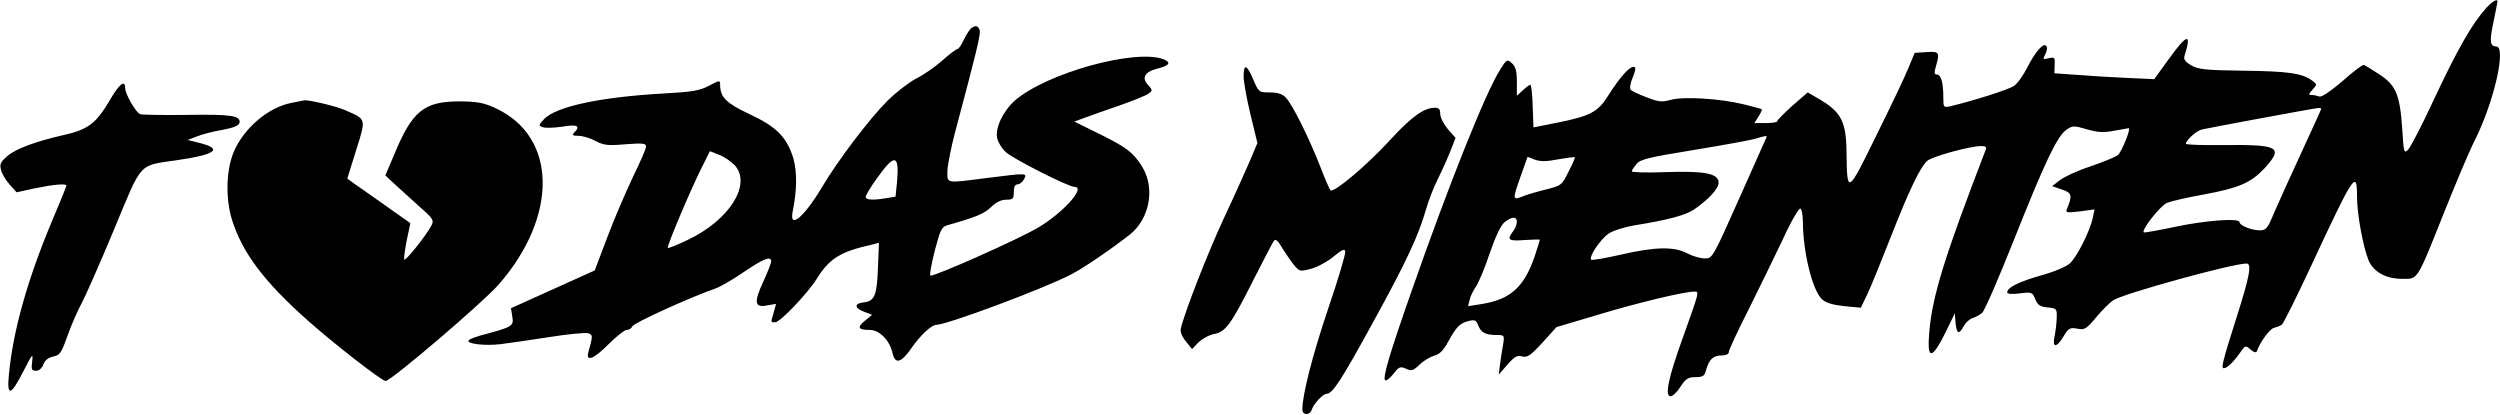 <?xml version="1.0" encoding="UTF-8" standalone="yes"?>
<svg version="1.0" xmlns="http://www.w3.org/2000/svg" width="276.37mm" height="45.845mm" viewBox="0 0 979 162" preserveAspectRatio="xMidYMid meet">
  <g transform="translate(0,162) scale(0.1,-0.1)" fill="#000000" stroke="none">
    <path d="M9738 1593 c-58 -64 -114 -162 -215 -378 -41 -88 -83 -168 -92 -178
-17 -18 -18 -14 -24 82 -9 133 -25 170 -90 212 -29 19 -55 35 -60 37 -4 2 -42
-26 -83 -63 -47 -40 -82 -64 -91 -61 -8 3 -22 6 -30 6 -14 0 -13 3 3 21 18 20
18 21 -1 35 -39 29 -94 37 -266 39 -152 2 -180 5 -208 21 -25 15 -31 24 -26
39 29 91 9 85 -64 -17 l-55 -76 -110 5 c-61 3 -149 8 -196 12 l-85 6 1 32 c2
30 0 32 -23 27 -23 -6 -24 -5 -14 15 7 12 9 26 5 32 -10 17 -43 -20 -75 -83
-16 -32 -40 -65 -53 -73 -21 -14 -156 -57 -248 -79 -27 -6 -28 -5 -28 36 0 57
-9 88 -25 88 -11 0 -11 8 -4 32 16 56 13 59 -37 56 l-46 -3 -25 -60 c-13 -33
-70 -152 -126 -265 -112 -229 -114 -230 -116 -67 -1 125 -21 162 -114 215
l-38 22 -60 -52 c-32 -29 -59 -56 -59 -60 0 -5 -20 -8 -45 -8 l-45 0 16 25 c9
14 15 27 13 29 -2 2 -33 10 -69 19 -93 23 -236 32 -287 18 -36 -10 -49 -8 -95
10 -29 11 -57 24 -62 29 -5 5 -2 26 8 49 13 34 13 41 2 41 -17 0 -56 -45 -100
-115 -38 -61 -70 -78 -196 -103 l-95 -19 -3 83 c-1 46 -6 84 -9 84 -4 0 -17
-10 -30 -22 l-23 -21 0 55 c0 42 -5 59 -19 72 -19 17 -21 16 -46 -24 -58 -91
-203 -455 -348 -870 -86 -245 -113 -337 -103 -347 4 -4 18 7 32 24 22 29 27
31 50 21 21 -10 28 -8 53 16 15 15 41 30 57 35 21 5 37 21 55 55 32 58 46 73
81 81 23 6 29 3 37 -18 11 -28 29 -37 73 -37 29 0 30 -1 24 -38 -4 -20 -9 -55
-12 -77 l-5 -40 34 39 c28 32 39 38 58 32 20 -5 33 4 79 54 l55 61 165 49
c152 46 335 90 375 90 20 0 20 2 -46 -183 -56 -155 -71 -227 -47 -227 8 0 26
17 39 38 20 31 30 37 58 37 29 0 36 4 42 28 11 41 28 57 60 57 18 0 29 5 29
14 0 7 35 83 78 167 42 85 103 209 135 277 31 68 62 120 67 117 6 -3 10 -27
10 -53 1 -118 37 -267 75 -302 15 -14 41 -22 87 -27 l65 -6 26 54 c14 30 54
128 90 220 73 186 116 276 144 301 19 17 167 58 212 58 18 0 22 -4 16 -17
-159 -413 -208 -569 -220 -711 -10 -112 10 -111 66 3 l34 70 3 -37 c4 -44 13
-48 32 -13 7 13 23 28 34 31 12 4 29 13 38 21 10 9 65 136 123 282 123 309
170 408 206 434 24 17 29 18 80 3 44 -13 66 -14 108 -6 30 5 55 10 57 10 10 0
-28 -94 -43 -106 -10 -7 -58 -27 -108 -44 -49 -16 -103 -41 -119 -54 l-30 -23
38 -13 c39 -13 42 -23 21 -74 -8 -17 -4 -18 49 -12 l58 8 -7 -34 c-11 -51 -61
-151 -89 -177 -14 -13 -61 -33 -111 -47 -89 -25 -135 -48 -135 -67 0 -6 18 -8
49 -4 47 6 50 5 61 -23 10 -23 19 -29 48 -32 35 -3 37 -5 36 -38 0 -19 -4 -52
-8 -73 -11 -48 7 -49 35 -2 19 32 25 35 53 30 29 -6 36 -2 75 45 23 28 53 57
66 66 39 26 467 144 522 144 22 0 13 -49 -41 -218 -52 -164 -59 -192 -48 -192
13 0 37 23 62 58 22 32 23 33 43 15 11 -10 22 -13 24 -8 14 39 52 90 68 93 11
3 25 8 31 13 6 5 57 107 113 227 171 367 181 381 181 272 0 -66 24 -196 45
-247 19 -46 68 -73 132 -73 63 0 55 -13 168 270 43 107 94 229 115 270 77 153
126 370 85 370 -25 0 -27 21 -10 99 8 40 15 74 15 77 0 12 -19 1 -42 -23z
m-648 -397 c0 -2 -35 -79 -78 -172 -43 -93 -91 -199 -107 -236 -25 -61 -31
-68 -56 -68 -32 0 -79 19 -79 32 0 17 -133 7 -251 -18 -66 -14 -122 -24 -124
-22 -10 10 66 106 92 116 15 6 79 21 141 32 141 26 186 46 240 103 75 83 58
93 -160 91 -82 -1 -148 1 -148 5 0 14 41 51 63 56 30 7 439 83 455 84 6 1 12
-1 12 -3z m-2173 -113 c-2 -5 -50 -113 -107 -240 -103 -231 -104 -233 -134
-233 -17 0 -48 9 -69 20 -51 27 -124 26 -259 -5 -61 -14 -113 -23 -117 -20
-10 11 35 79 68 102 18 12 62 26 104 33 126 20 197 39 230 61 57 39 97 82 97
105 0 37 -53 47 -206 42 -74 -3 -134 -1 -134 3 0 4 8 16 18 28 14 19 48 27
227 56 116 19 224 39 240 44 39 12 47 13 42 4z m-816 -85 c35 6 64 10 66 8 2
-1 -9 -27 -25 -57 -26 -53 -28 -54 -92 -70 -36 -9 -77 -21 -92 -28 -35 -13
-35 -9 -2 84 l26 73 28 -11 c21 -8 46 -8 91 1z m-161 -245 c0 -10 -7 -27 -15
-37 -25 -33 -18 -39 45 -34 33 2 60 3 60 1 0 -2 -9 -31 -20 -64 -41 -121 -95
-170 -210 -188 l-51 -8 6 25 c3 14 15 38 25 52 10 15 35 73 54 131 23 67 44
110 58 121 29 23 48 23 48 1z"/>
    <path d="M3804 1512 c-6 -4 -19 -24 -29 -44 -9 -21 -21 -38 -26 -38 -4 0 -31
-20 -59 -45 -28 -25 -74 -57 -103 -71 -28 -15 -79 -54 -113 -88 -70 -70 -195
-235 -255 -337 -70 -117 -129 -167 -115 -96 17 83 18 154 3 208 -25 83 -66
125 -172 174 -91 43 -115 66 -115 115 0 19 -2 18 -44 -4 -36 -19 -65 -24 -176
-30 -249 -14 -423 -51 -470 -101 -21 -23 -22 -25 -5 -31 10 -4 44 -3 77 2 59
10 73 3 46 -24 -9 -9 -5 -12 18 -12 16 0 46 -9 66 -20 32 -17 49 -19 117 -13
68 5 81 4 81 -9 0 -8 -23 -61 -51 -118 -27 -57 -73 -163 -100 -235 l-50 -132
-164 -74 -164 -74 5 -32 c7 -37 0 -41 -99 -68 -37 -9 -70 -21 -72 -26 -9 -13
61 -22 123 -15 31 4 118 16 193 28 74 12 143 18 153 15 18 -7 18 -9 0 -74 -11
-40 22 -27 80 32 30 30 62 55 70 55 9 0 19 6 22 14 5 13 227 114 325 148 18 6
69 35 112 65 77 52 107 64 107 41 0 -6 -14 -42 -31 -79 -38 -82 -34 -103 15
-93 l35 6 -9 -33 c-12 -42 -13 -39 6 -39 19 0 127 114 161 168 51 82 92 108
217 136 l28 7 -4 -99 c-4 -107 -13 -129 -55 -134 -38 -4 -38 -22 -1 -36 l33
-13 -28 -23 c-32 -26 -27 -36 19 -36 38 0 78 -41 89 -90 10 -46 34 -40 75 20
35 50 78 90 97 90 40 0 411 138 523 195 50 25 154 96 234 158 79 63 101 184
47 269 -34 54 -62 75 -177 131 l-87 43 44 16 c24 9 86 31 136 48 51 18 101 38
110 45 17 12 17 14 -2 35 -25 27 -12 51 36 63 49 12 57 24 25 37 -111 42 -460
-55 -582 -162 -46 -41 -78 -108 -69 -147 3 -16 18 -40 33 -54 27 -26 246 -137
270 -137 46 0 -45 -102 -144 -160 -82 -48 -413 -195 -421 -187 -3 4 5 48 18
99 21 80 27 92 49 98 113 32 144 45 171 71 19 19 40 29 59 29 27 0 30 3 30 30
0 20 5 30 15 30 8 0 19 9 25 20 13 25 14 25 -145 5 -165 -21 -155 -23 -155 28
1 23 14 89 29 147 85 319 103 391 97 405 -6 16 -15 19 -32 7z m-926 -538 c66
-75 -22 -214 -184 -291 -41 -20 -77 -34 -79 -32 -5 5 91 232 134 317 l31 62
38 -15 c20 -8 47 -27 60 -41z m635 -61 l-6 -61 -36 -6 c-55 -9 -81 -7 -81 5 0
6 20 40 45 74 68 96 87 93 78 -12z"/>
    <path d="M4870 1323 c0 -21 12 -88 27 -150 l27 -111 -29 -69 c-16 -37 -62
-140 -103 -227 -64 -138 -154 -369 -168 -431 -3 -12 5 -32 20 -50 l24 -30 26
27 c15 14 42 29 61 32 45 9 66 38 153 211 39 77 75 146 80 153 7 10 16 3 35
-30 15 -24 36 -54 47 -67 19 -22 22 -23 66 -11 25 7 65 29 87 48 33 27 43 31
45 19 2 -9 -28 -110 -67 -224 -62 -184 -101 -338 -101 -394 0 -24 29 -25 37
-1 8 24 44 62 58 62 23 0 56 50 183 282 132 240 176 336 207 442 9 33 30 86
46 118 16 32 38 81 49 109 l20 51 -30 34 c-16 19 -30 46 -30 59 0 19 -5 25
-21 25 -43 0 -92 -35 -177 -128 -92 -100 -221 -208 -232 -195 -4 4 -22 46 -40
93 -43 110 -107 239 -133 268 -15 16 -32 22 -64 22 -43 0 -44 1 -65 50 -25 60
-38 64 -38 13z"/>
    <path d="M432 1233 c-57 -97 -87 -119 -192 -142 -100 -23 -176 -51 -210 -79
-28 -24 -32 -33 -26 -55 3 -15 19 -41 34 -58 l27 -30 73 16 c74 15 122 19 122
10 0 -3 -24 -63 -54 -133 -98 -233 -155 -435 -171 -606 -9 -89 7 -86 58 15 34
66 37 70 33 36 -4 -32 -2 -37 15 -37 12 0 23 10 29 25 6 17 20 27 39 31 26 5
32 15 56 83 15 42 40 99 55 126 15 28 72 157 126 287 113 271 93 250 249 273
151 22 179 44 87 67 l-47 12 34 13 c19 8 64 20 100 26 47 9 67 17 69 29 5 27
-34 33 -207 30 -91 -1 -173 0 -182 3 -17 6 -59 79 -59 103 0 33 -23 15 -58
-45z"/>
    <path d="M1141 1219 c-89 -17 -183 -96 -224 -188 -31 -70 -35 -182 -9 -268 40
-129 124 -242 297 -396 105 -93 290 -237 305 -237 21 0 381 307 443 378 234
268 229 579 -12 690 -46 22 -71 26 -141 27 -139 0 -185 -37 -255 -205 l-36
-85 43 -40 c24 -22 67 -61 96 -87 49 -43 52 -49 41 -70 -22 -41 -103 -142
-106 -132 -2 6 3 40 10 76 l14 66 -123 87 c-68 47 -124 87 -124 88 0 1 16 52
35 112 39 124 40 119 -42 155 -36 16 -145 42 -162 39 -3 -1 -26 -5 -50 -10z"/>
  </g>
</svg>